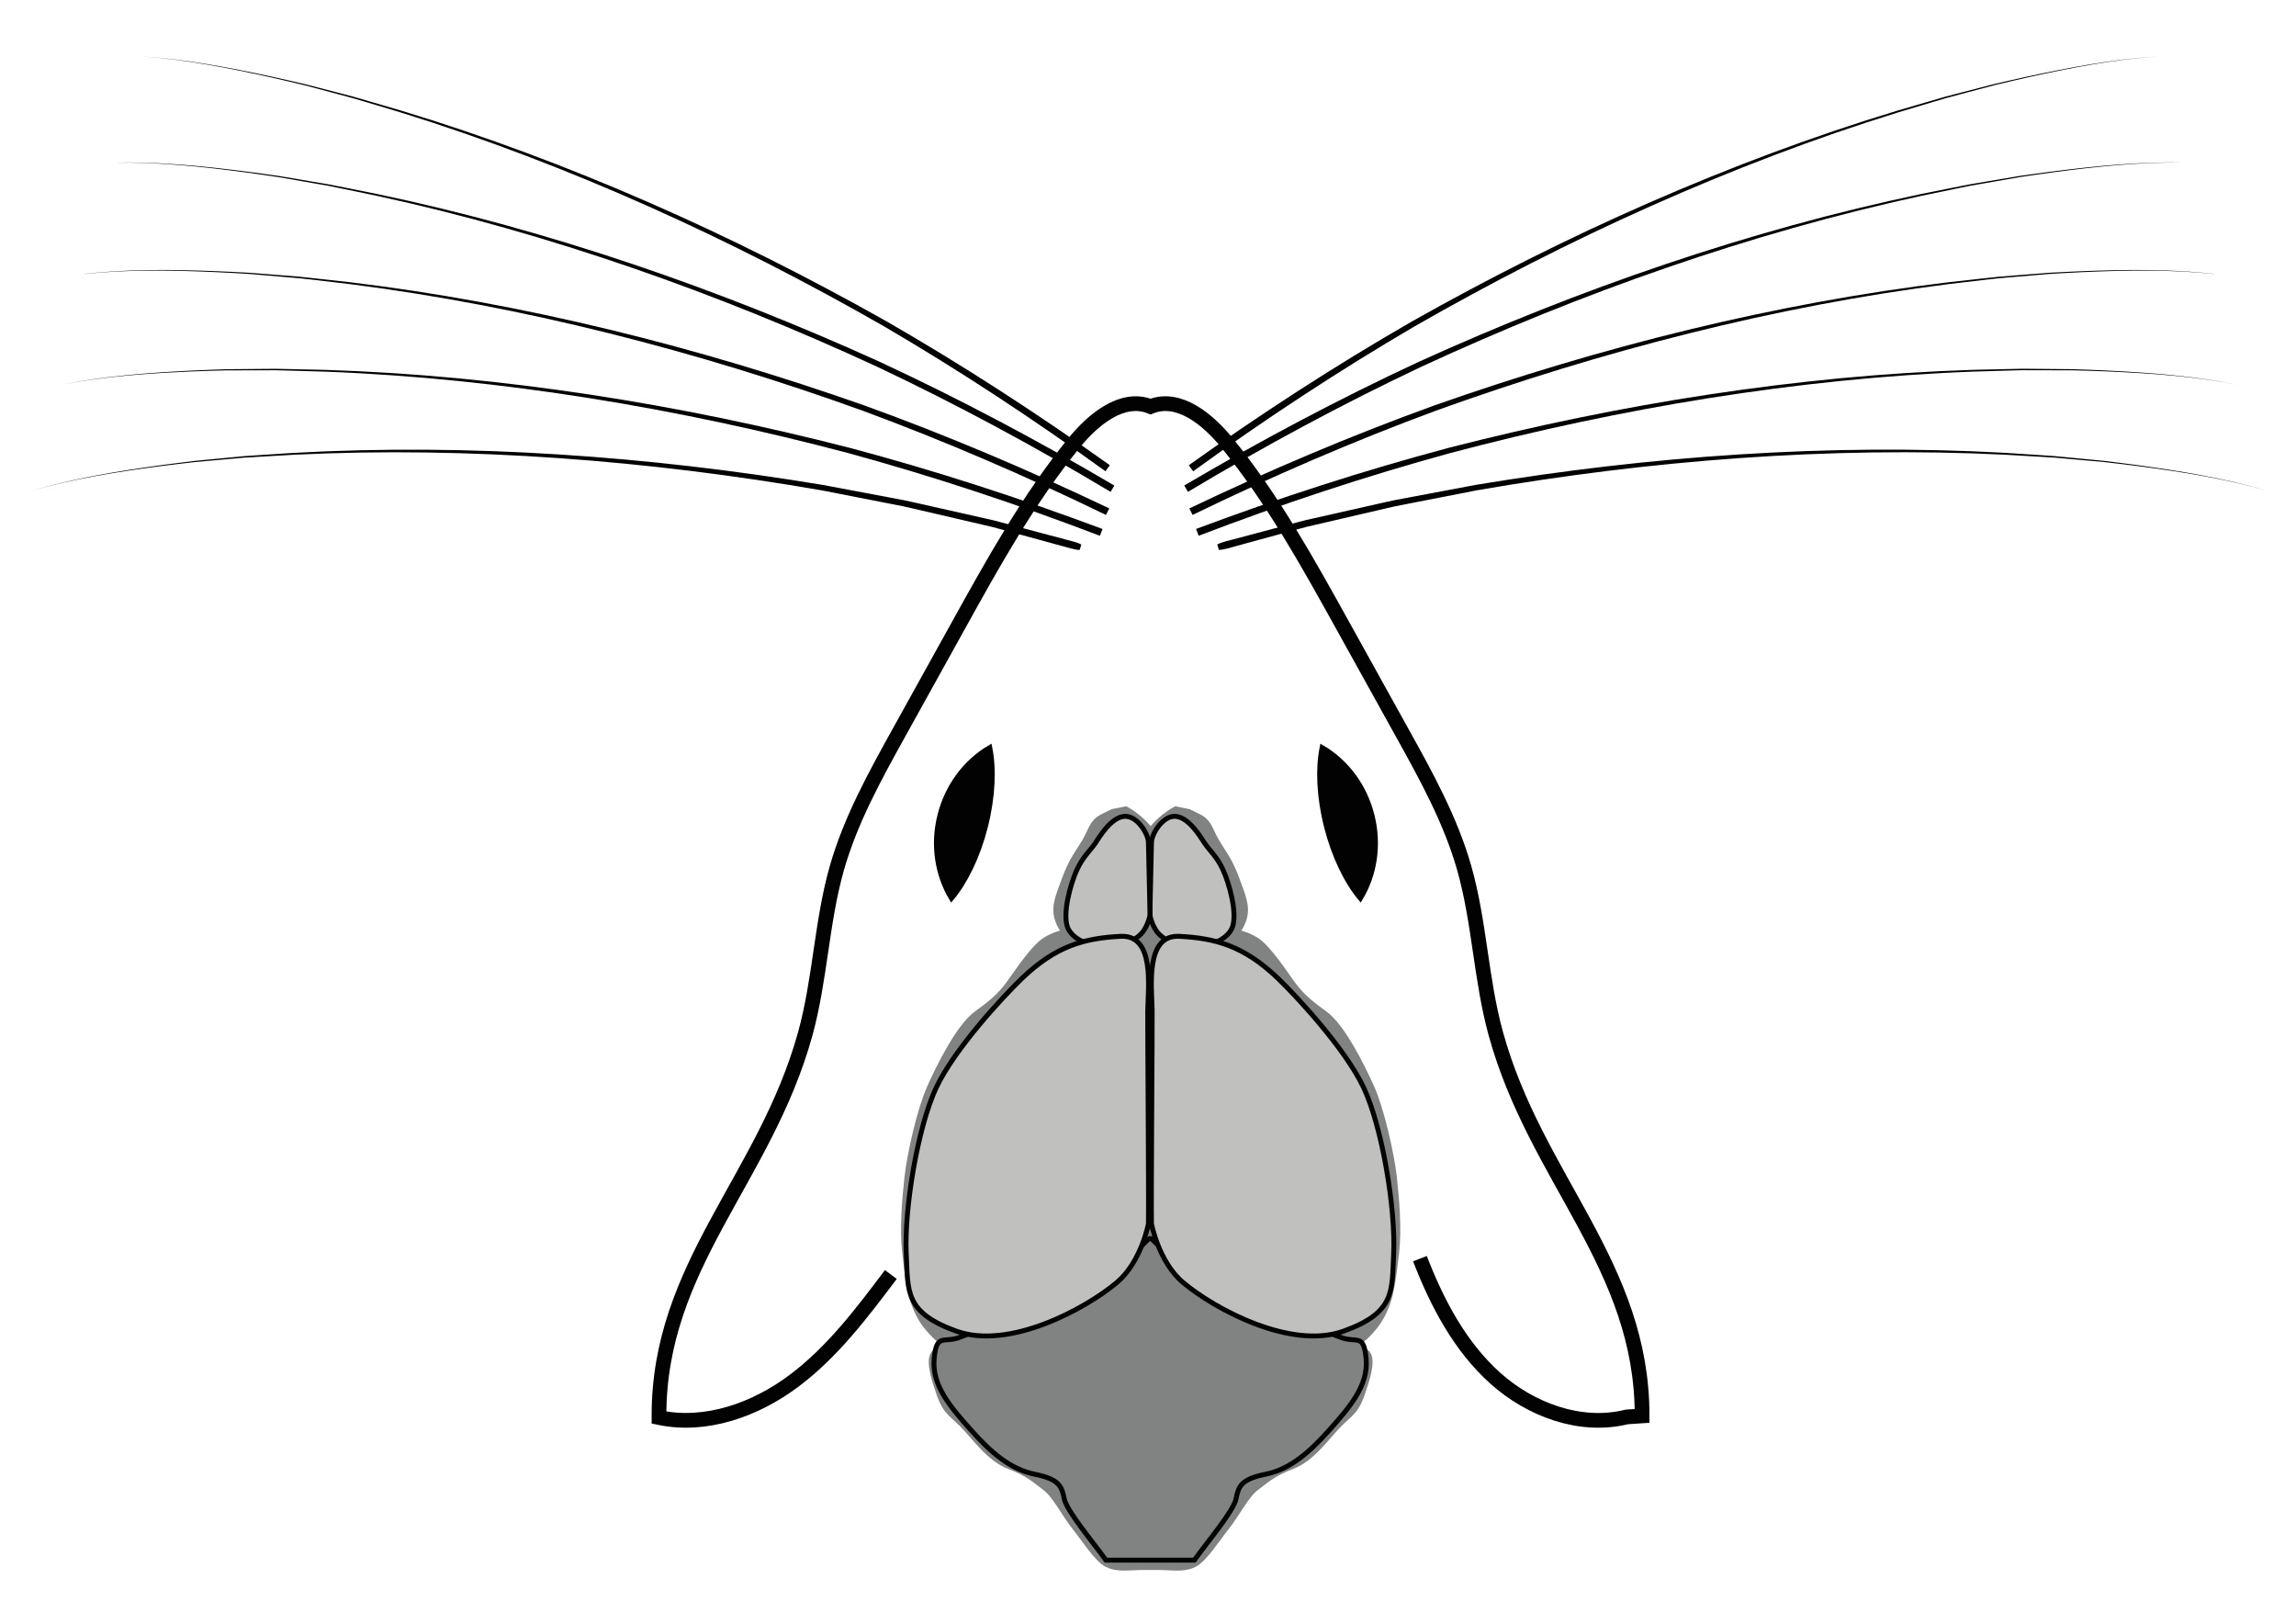 <?xml version="1.0" encoding="utf-8"?>
<!-- Generator: Adobe Illustrator 23.1.1, SVG Export Plug-In . SVG Version: 6.00 Build 0)  -->
<svg version="1.1" id="Layer_1" xmlns="http://www.w3.org/2000/svg" xmlns:xlink="http://www.w3.org/1999/xlink" x="0px" y="0px"
	 viewBox="0 0 841.89 595.28" style="enable-background:new 0 0 841.89 595.28;" xml:space="preserve">
<style type="text/css">
	.st0{fill:#818282;stroke:#818282;stroke-width:3.6;stroke-miterlimit:10;}
	.st1{fill:#C0C0BF;stroke:#030304;stroke-width:1.8;stroke-miterlimit:10;}
	.st2{fill:#818282;stroke:#030304;stroke-width:1.8;stroke-miterlimit:10;}
	.st3{fill:#020203;stroke:#020203;stroke-width:1.8;stroke-miterlimit:10;}
	.st4{fill:none;stroke:#020203;stroke-width:5.4;stroke-miterlimit:10;}
	.st5{fill:#020203;}
</style>
<g>
	<g>
		<path class="st0" d="M418.96,573.78c-4.5,0-9,0.9-12.6-0.9c-3.6-1.8-8.1-9-11.7-13.5c-3.6-4.5-7.2-11.7-10.8-14.4
			s-6.3-5.4-13.5-8.1c-7.2-2.7-12.6-10.8-17.1-15.3s-6.3-4.5-9-13.5c0,0-3.6-9.9-0.9-11.7c2.7-1.8,7.2-4.5,7.2-4.5s-3.6,0.9-7.2-2.7
			s-5.4-6.3-7.2-10.8c-1.8-4.5-2.7-11.7-3.6-19.8c-0.9-8.1,0-18.9,0.9-27s4.5-24.3,8.1-32.4c3.6-8.1,10.8-22.5,17.1-27
			c6.3-4.5,9-7.2,11.7-10.8c2.7-3.6,9-13.5,13.5-16.2c4.5-2.7,8.1-2.7,8.1-2.7s-2.7-2.7-3.6-6.3s0-6.3,2.7-13.5
			c2.7-7.2,4.5-9,7.2-13.5c2.7-4.5,2.7-7.2,6.3-9c3.6-1.8,3.6-1.8,3.6-1.8l4.5-0.9c6.3,3.6,9,8.1,9,8.1h0.52c0,0,2.7-4.5,9-8.1
			l4.5,0.9c0,0,0,0,3.6,1.8c3.6,1.8,3.6,4.5,6.3,9s4.5,6.3,7.2,13.5c2.7,7.2,3.6,9.9,2.7,13.5s-3.6,6.3-3.6,6.3s3.6,0,8.1,2.7
			c4.5,2.7,10.8,12.6,13.5,16.2c2.7,3.6,5.4,6.3,11.7,10.8c6.3,4.5,13.5,18.9,17.1,27c3.6,8.1,7.2,24.3,8.1,32.4
			c0.9,8.1,1.8,18.9,0.9,27c-0.9,8.1-1.8,15.3-3.6,19.8c-1.8,4.5-3.6,7.2-7.2,10.8s-7.2,2.7-7.2,2.7s4.5,2.7,7.2,4.5
			c2.7,1.8-0.9,11.7-0.9,11.7c-2.7,9-4.5,9-9,13.5s-9.9,12.6-17.1,15.3c-7.2,2.7-9.9,5.4-13.5,8.1s-7.2,9.9-10.8,14.4
			s-8.1,11.7-11.7,13.5c-3.6,1.8-8.1,0.9-12.6,0.9H418.96z"/>
		<path class="st1" d="M421.66,335.55c0-3.46,0.56-25.06,0.56-26.62c0-3.04,3.74-9.27,8.05-9.63c5.4-0.45,10.19,8.01,11.48,9.9
			c1.76,2.61,4.55,4.91,6.77,9.85s5.24,15.52,3.38,20.84c-0.92,2.61-4.19,5.31-7.88,5.99c-9.56,1.75-14.56,0.5-18.5-2.92
			C422.47,340.32,421.66,335.55,421.66,335.55z"/>
		<path class="st2" d="M405.53,571.98c-4.5-6.3-14.4-18-15.3-22.5s-1.8-7.2-10.8-9s-16.2-8.1-23.4-16.2
			c-7.2-8.1-14.4-16.2-13.5-26.1c0.9-9.9,3.6-5.4,9.9-8.1c6.3-2.7,11.7-2.7,28.8-9s20.7-9,30.6-18s9-9,9.9-9s0,0,9.9,9
			c9.9,9,13.5,11.7,30.6,18s22.5,6.3,28.8,9c6.3,2.7,9-1.8,9.9,8.1s-6.3,18-13.5,26.1c-7.2,8.1-14.4,14.4-23.4,16.2s-9.9,4.5-10.8,9
			s-10.8,16.2-15.3,22.5H405.53z"/>
		<path class="st1" d="M421.66,335.55c0-3.46-0.56-25.06-0.56-26.62c0-3.04-3.74-9.27-8.05-9.63c-5.4-0.45-10.19,8.01-11.48,9.9
			c-1.76,2.61-4.55,4.91-6.77,9.85s-5.24,15.52-3.38,20.84c0.92,2.61,4.19,5.31,7.88,5.99c9.56,1.75,14.56,0.5,18.5-2.92
			C420.85,340.32,421.66,335.55,421.66,335.55z"/>
		<path class="st1" d="M422.22,448.66c-0.18-10.13,0.34-73.6,0.25-78.19c-0.16-8.93-2.61-27.88,10.01-27.2
			c12.71,0.68,23.45,3.19,36.27,15.57c6.66,6.43,24.55,25.6,31.3,39.96c6.75,14.36,11.77,44.44,10.96,61.02
			c-0.67,13.52,0.68,21.38-18.41,28.22c-19.24,6.89-47.11-8.03-58.82-17.87C424.85,462.63,422.22,448.66,422.22,448.66z"/>
		<path class="st1" d="M421.1,448.66c0.18-10.13-0.34-73.6-0.25-78.19c0.16-8.93,2.61-27.88-10.01-27.2
			c-12.71,0.68-23.45,3.19-36.27,15.57c-6.66,6.43-24.57,25.6-31.3,39.96c-6.75,14.36-11.79,44.44-10.96,61.02
			c0.67,13.52-0.68,21.38,18.41,28.22c19.24,6.89,47.11-8.03,58.82-17.87C418.48,462.63,421.1,448.66,421.1,448.66z"/>
	</g>
</g>
<path class="st3" d="M361.33,303.06c-2.77,10.91-7.36,20.23-12.44,26.3c-5.17-8.6-7.02-19.55-4.23-30.51
	c2.77-10.94,9.61-19.71,18.27-24.79C364.49,281.8,364.1,292.13,361.33,303.06z"/>
<path class="st3" d="M486.39,303.06c2.77,10.91,7.36,20.23,12.44,26.3c5.17-8.6,7.02-19.55,4.23-30.51
	c-2.77-10.94-9.61-19.71-18.27-24.79C483.22,281.8,483.62,292.13,486.39,303.06z"/>
<path class="st4" d="M520.66,461.44c6.28,16.27,14.65,32.2,27.63,43.83c12.98,11.63,31.28,18.4,48.2,14.2l5.63-0.38
	c0.07-55.24-38.92-86.8-53.62-140.04c-5.51-19.94-5.96-41.02-11.63-60.91c-4.99-17.5-13.88-33.59-22.72-49.5
	c-7.29-13.16-14.6-26.32-21.89-39.47c-12.78-23.04-25.63-46.22-42.25-66.69c-7.04-8.68-17.78-17.62-28.13-13.43
	c-10.35-4.18-21.1,4.75-28.13,13.43c-16.6,20.47-29.47,43.63-42.25,66.69c-7.29,13.16-14.6,26.32-21.89,39.47
	c-8.82,15.91-17.71,32-22.72,49.5c-5.67,19.89-6.12,40.97-11.63,60.91c-14.72,53.24-53.71,84.8-53.62,140.04v0.61
	c17.26,3.64,35.41-2.9,49.52-13.48c14.11-10.57,24.89-24.88,35.5-38.97"/>
<g>
	<path class="st5" d="M405.34,172.77c-26.23-18.99-53.28-36.81-81.23-53.15c-28.1-16.09-56.95-30.87-86.54-44.06
		c-29.59-13.18-59.89-24.8-90.85-34.4l-11.65-3.49l-5.83-1.73l-5.87-1.57l-11.74-3.13c-3.92-0.99-7.88-1.84-11.83-2.77
		c-15.8-3.53-31.75-6.66-47.93-7.79c16.2,1.03,32.18,4.05,48.01,7.47c3.96,0.9,7.92,1.73,11.86,2.68l11.77,3.04l5.89,1.53l5.83,1.69
		l11.68,3.4c31.05,9.38,61.47,20.81,91.19,33.8s58.73,27.59,87.01,43.54c28.13,16.18,55.39,33.86,81.83,52.72L405.34,172.77z"/>
</g>
<g>
	<path class="st5" d="M407.23,180.33c-27.77-16.63-56.29-32.02-85.57-45.86c-29.39-13.59-59.44-25.79-90.05-36.34
		s-61.83-19.49-93.49-26.35l-11.9-2.47l-5.96-1.22l-5.99-1.04l-11.97-2.09c-4-0.63-8.03-1.15-12.02-1.73
		c-16.04-2.14-32.22-3.87-48.44-3.6c16.22-0.4,32.42,1.22,48.47,3.26c4.01,0.56,8.05,1.04,12.04,1.64l11.99,2.02l5.99,1.01
		l5.96,1.17l11.93,2.38c31.75,6.64,63.05,15.37,93.8,25.72c30.74,10.37,60.93,22.37,90.47,35.78c29.45,13.68,58.14,28.91,86.11,45.4
		L407.23,180.33z"/>
</g>
<g>
	<path class="st5" d="M405.53,188.79c-29.12-14.15-58.86-27-89.24-38.23c-30.47-10.98-61.45-20.5-92.88-28.35
		s-63.29-14.02-95.44-18.09l-12.06-1.42l-6.03-0.68l-6.05-0.52l-12.13-1.04c-4.03-0.29-8.08-0.45-12.13-0.67
		c-16.16-0.74-32.44-1.04-48.56,0.65v-0.04c16.13-1.8,32.4-1.6,48.58-0.97c4.05,0.2,8.1,0.34,12.15,0.59l12.13,0.95l6.07,0.49
		l6.05,0.65l12.1,1.33c32.2,3.85,64.15,9.83,95.67,17.46c31.54,7.65,62.64,16.99,93.26,27.77c30.53,11.05,60.43,23.74,89.73,37.73
		L405.53,188.79z"/>
</g>
<g>
	<path class="st5" d="M395.89,201.63c-2.09-0.09-3.98-0.83-5.94-1.31l-5.85-1.6l-11.72-3.2l-5.85-1.6l-2.93-0.79l-2.95-0.68
		l-11.83-2.75l-11.83-2.75c-1.98-0.45-3.94-0.95-5.92-1.35l-5.96-1.17l-23.83-4.66c-31.91-5.53-64.08-9.54-96.39-11.81
		c-32.31-2.27-64.76-2.83-97.13-1.24l-12.13,0.7l-6.07,0.36l-6.05,0.54l-12.1,1.08c-4.03,0.41-8.05,0.97-12.06,1.44
		c-16.06,2.09-32.11,4.59-47.72,9.07c15.57-4.57,31.63-7.2,47.68-9.4c4.01-0.5,8.03-1.08,12.06-1.53l12.11-1.17l6.05-0.58l6.07-0.41
		l12.13-0.79c32.38-1.8,64.87-1.48,97.25,0.58s64.64,5.85,96.66,11.16l23.92,4.5l5.98,1.13c2,0.4,3.96,0.88,5.94,1.31l11.88,2.68
		l11.88,2.68l2.97,0.67l2.93,0.77l5.89,1.57l11.77,3.13l5.89,1.57c1.94,0.58,3.98,0.88,5.8,1.85L395.89,201.63z"/>
</g>
<g>
	<path class="st5" d="M403.3,196.43c-30.24-11.56-60.98-21.76-92.23-30.31c-31.3-8.28-63-15.08-95-20.16
		c-31.99-5.08-64.28-8.46-96.66-9.7l-12.15-0.36l-6.07-0.16l-6.08,0.02l-12.15,0.02c-4.05,0.07-8.1,0.27-12.15,0.38
		c-16.18,0.68-32.4,1.78-48.33,4.88c15.91-3.2,32.13-4.41,48.31-5.2c4.05-0.14,8.1-0.38,12.15-0.47l12.17-0.11l6.08-0.05l6.08,0.13
		l12.17,0.27c32.42,1.03,64.76,4.19,96.84,9.05c32.08,4.86,63.88,11.47,95.31,19.53c31.37,8.35,62.26,18.38,92.68,29.75
		L403.3,196.43z"/>
</g>
<g>
	<path class="st5" d="M435.9,170.56c26.44-18.86,53.69-36.54,81.83-52.72c28.28-15.95,57.29-30.55,87.01-43.54
		c29.72-13,60.14-24.43,91.19-33.8l11.68-3.4l5.83-1.69l5.89-1.53l11.77-3.04c3.94-0.95,7.9-1.78,11.86-2.68
		c15.82-3.42,31.81-6.44,48.01-7.47c-16.18,1.13-32.13,4.27-47.93,7.79c-3.94,0.94-7.9,1.78-11.83,2.77l-11.74,3.13l-5.87,1.57
		l-5.83,1.73l-11.65,3.49c-30.96,9.59-61.25,21.22-90.85,34.4c-29.59,13.19-58.45,27.97-86.54,44.06
		c-27.95,16.34-55.01,34.16-81.23,53.15L435.9,170.56z"/>
</g>
<g>
	<path class="st5" d="M434.24,177.99c27.97-16.49,56.66-31.72,86.11-45.4c29.54-13.41,59.72-25.42,90.47-35.78
		c30.74-10.35,62.05-19.08,93.8-25.72l11.93-2.38l5.96-1.17l5.99-1.01l11.99-2.02c4-0.59,8.03-1.08,12.04-1.64
		c16.06-2.03,32.26-3.65,48.47-3.26c-16.22-0.27-32.4,1.46-48.44,3.6c-4,0.58-8.03,1.1-12.02,1.73l-11.97,2.09l-5.99,1.04
		l-5.96,1.22l-11.9,2.47c-31.66,6.86-62.87,15.8-93.49,26.35c-30.62,10.55-60.66,22.75-90.05,36.34
		c-29.29,13.84-57.8,29.23-85.57,45.86L434.24,177.99z"/>
</g>
<g>
	<path class="st5" d="M436.1,186.4c29.3-13.99,59.2-26.68,89.73-37.73c30.62-10.78,61.72-20.12,93.26-27.77
		c31.52-7.63,63.47-13.61,95.67-17.46l12.1-1.33l6.05-0.65l6.07-0.49l12.13-0.95c4.05-0.25,8.1-0.4,12.15-0.59
		c16.18-0.63,32.45-0.83,48.58,0.97v0.04c-16.13-1.69-32.4-1.39-48.56-0.65c-4.05,0.22-8.1,0.38-12.13,0.67L739,101.49l-6.05,0.52
		l-6.03,0.68l-12.06,1.42c-32.15,4.07-64.01,10.24-95.44,18.09s-62.41,17.37-92.88,28.35c-30.38,11.23-60.12,24.08-89.24,38.23
		L436.1,186.4z"/>
</g>
<g>
	<path class="st5" d="M446.34,199.61c1.82-0.97,3.85-1.28,5.8-1.85l5.89-1.57l11.77-3.13l5.89-1.57l2.93-0.77l2.97-0.67l11.88-2.68
		l11.88-2.68c1.98-0.43,3.94-0.92,5.94-1.31l5.98-1.13l23.92-4.5c32.02-5.31,64.28-9.11,96.66-11.16
		c32.38-2.05,64.87-2.38,97.25-0.58l12.13,0.79l6.07,0.41l6.05,0.58l12.11,1.17c4.03,0.45,8.05,1.03,12.06,1.53
		c16.06,2.2,32.11,4.82,47.68,9.4c-15.61-4.48-31.66-6.98-47.72-9.07c-4.01-0.47-8.03-1.03-12.06-1.44l-12.1-1.08l-6.05-0.54
		l-6.07-0.36l-12.13-0.7c-32.36-1.58-64.82-1.03-97.13,1.24c-32.31,2.27-64.48,6.28-96.39,11.81l-23.83,4.66l-5.96,1.17
		c-1.98,0.4-3.94,0.9-5.92,1.35l-11.83,2.75l-11.83,2.75l-2.95,0.68l-2.93,0.79l-5.85,1.6l-11.72,3.2l-5.85,1.6
		c-1.96,0.49-3.85,1.22-5.94,1.31L446.34,199.61z"/>
</g>
<g>
	<path class="st5" d="M438.56,193.92c30.42-11.38,61.31-21.4,92.68-29.75c31.43-8.06,63.23-14.67,95.31-19.53
		c32.08-4.86,64.42-8.03,96.84-9.05l12.17-0.27l6.08-0.13l6.08,0.05l12.17,0.11c4.05,0.09,8.1,0.32,12.15,0.47
		c16.18,0.79,32.4,2,48.31,5.2c-15.93-3.1-32.15-4.19-48.33-4.88c-4.05-0.11-8.1-0.31-12.15-0.38l-12.15-0.02l-6.08-0.02l-6.07,0.16
		l-12.15,0.36c-32.38,1.24-64.67,4.63-96.66,9.7c-32,5.08-63.7,11.88-95,20.16c-31.25,8.55-61.99,18.76-92.23,30.31L438.56,193.92z"
		/>
</g>
</svg>
